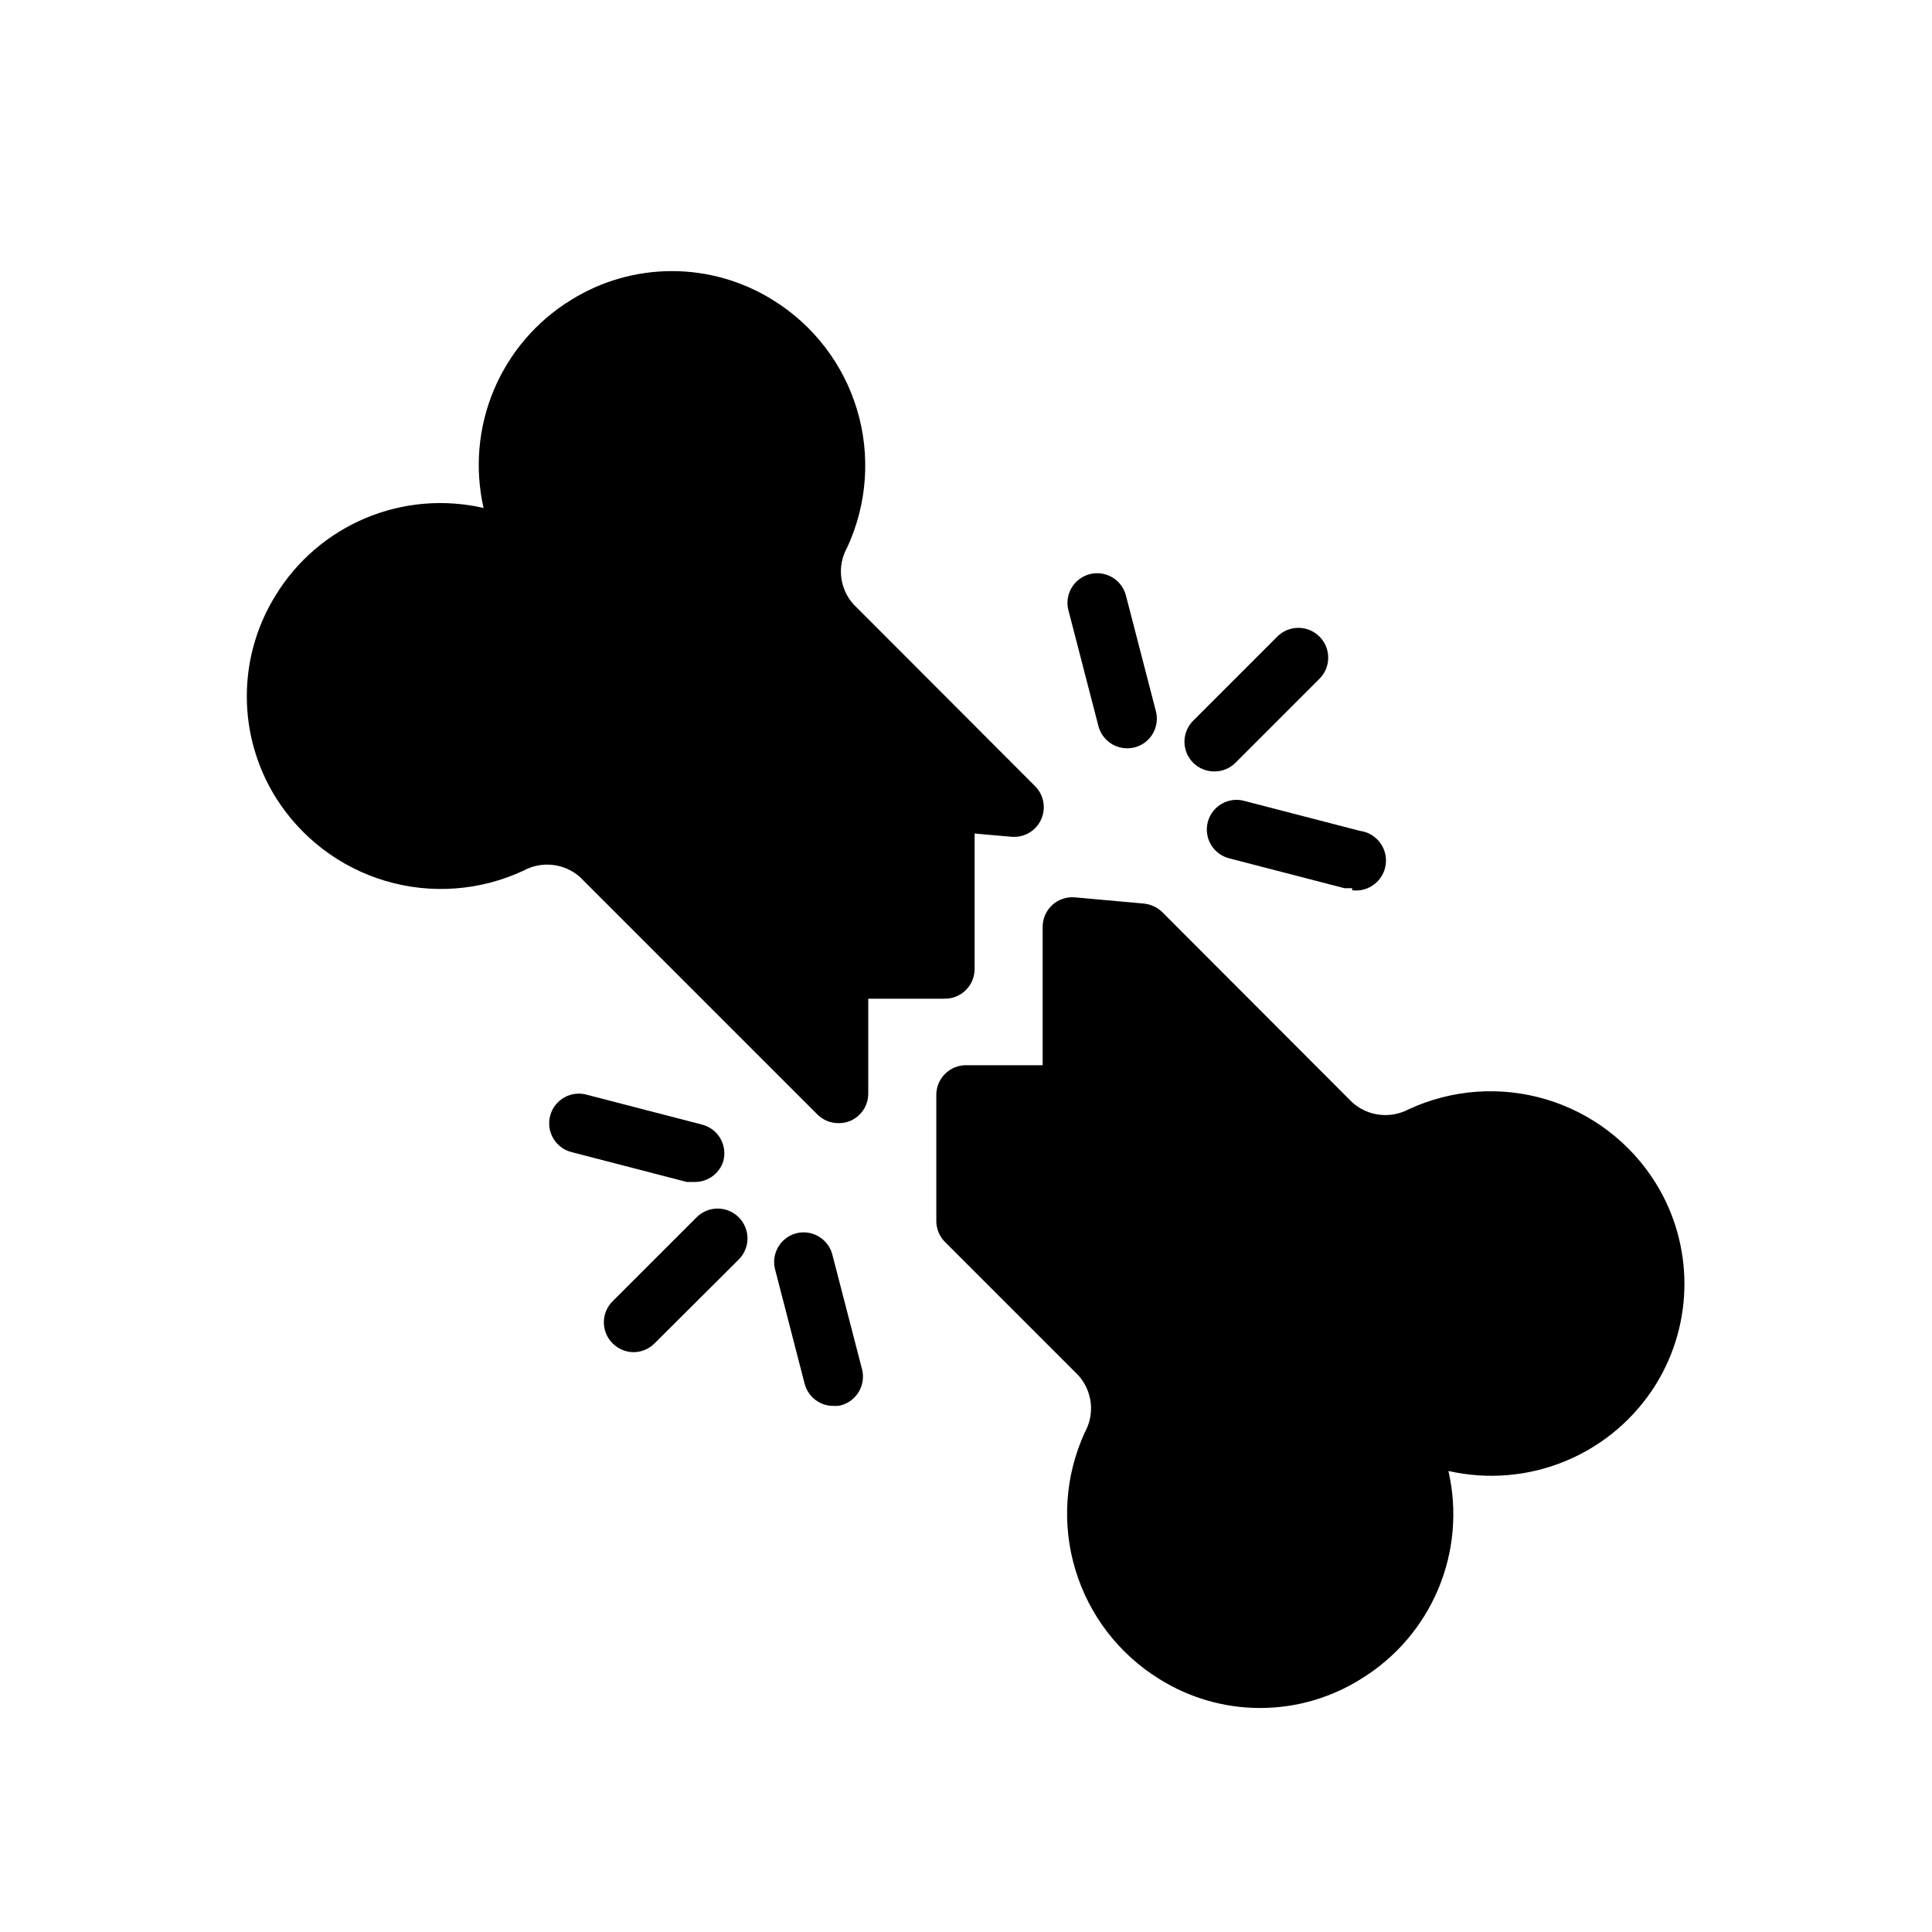 <?xml version="1.0" encoding="UTF-8"?>
<!-- Uploaded to: SVG Repo, www.svgrepo.com, Generator: SVG Repo Mixer Tools -->
<svg fill="#000000" width="800px" height="800px" version="1.1" viewBox="144 144 512 512" xmlns="http://www.w3.org/2000/svg">
 <g>
  <path d="m402.28 400.79v-35.895l9.84 0.867v-0.004c3.281 0.262 6.375-1.547 7.762-4.527 1.387-2.984 0.77-6.516-1.543-8.855l-48.098-48.176c-3.777-4.137-4.473-10.23-1.73-15.113 5.309-11.445 6.238-24.441 2.613-36.523-3.629-12.086-11.559-22.422-22.293-29.051-8.027-5.012-17.305-7.668-26.766-7.668-9.465 0-18.738 2.656-26.766 7.668-9.129 5.617-16.27 13.953-20.422 23.836-4.148 9.883-5.102 20.816-2.723 31.27-10.449-2.406-21.395-1.465-31.281 2.688-9.887 4.152-18.223 11.309-23.824 20.453-4.992 8.035-7.641 17.309-7.641 26.766 0 9.461 2.648 18.73 7.641 26.766 6.684 10.699 17.047 18.586 29.141 22.168 12.098 3.582 25.086 2.613 36.516-2.723 4.836-2.641 10.809-1.98 14.957 1.652l62.977 62.977h-0.004c1.488 1.473 3.5 2.293 5.59 2.281 1.023 0.012 2.039-0.172 2.992-0.551 2.965-1.219 4.898-4.113 4.879-7.32v-25.113h19.918c2.156 0.109 4.262-0.672 5.824-2.16 1.562-1.488 2.445-3.551 2.441-5.711z"/>
  <path d="m582.79 457.54c-6.652-10.707-17-18.605-29.082-22.203s-25.062-2.644-36.488 2.68c-4.871 2.539-10.801 1.785-14.879-1.887l-50.301-50.383h-0.004c-1.305-1.27-2.992-2.07-4.801-2.281l-18.344-1.652 0.004-0.004c-2.223-0.203-4.422 0.539-6.062 2.047-1.621 1.504-2.535 3.617-2.519 5.828v36.605h-20.309c-4.348 0-7.875 3.523-7.875 7.871v33.457c0.012 2.062 0.828 4.043 2.285 5.508l35.344 35.344v0.004c3.754 4.148 4.449 10.223 1.734 15.113-5.246 11.418-6.141 24.359-2.516 36.391s11.516 22.324 22.195 28.945c8.016 5.039 17.293 7.715 26.762 7.715 9.473 0 18.75-2.676 26.766-7.715 9.148-5.602 16.301-13.934 20.453-23.82 4.156-9.887 5.094-20.832 2.691-31.281 10.453 2.379 21.387 1.426 31.27-2.727 9.883-4.148 18.219-11.289 23.836-20.418 4.891-8.004 7.469-17.211 7.441-26.59-0.031-9.383-2.66-18.57-7.602-26.547z"/>
  <path d="m465.81 348.44c-2.094 0.012-4.102-0.809-5.59-2.285-1.488-1.477-2.328-3.488-2.328-5.586 0-2.102 0.84-4.113 2.328-5.59l22.277-22.277c3.09-3.09 8.094-3.09 11.18 0 3.086 3.086 3.086 8.09 0 11.176l-22.277 22.277c-1.484 1.477-3.496 2.297-5.59 2.285z"/>
  <path d="m442.98 342.3c-3.66 0.125-6.922-2.289-7.871-5.824l-7.871-30.387h-0.004c-0.625-2.043-0.395-4.25 0.637-6.117 1.035-1.867 2.781-3.238 4.844-3.793 2.059-0.555 4.258-0.25 6.09 0.848 1.832 1.098 3.141 2.891 3.625 4.969l7.871 30.387c0.551 2.023 0.273 4.188-0.777 6.004-1.051 1.82-2.781 3.144-4.812 3.676-0.566 0.137-1.148 0.215-1.73 0.238z"/>
  <path d="m502.34 379.38h-2.047l-30.387-7.871v-0.004c-2.078-0.484-3.871-1.789-4.969-3.621-1.098-1.832-1.402-4.031-0.848-6.09 0.559-2.062 1.926-3.809 3.793-4.844 1.867-1.031 4.074-1.262 6.117-0.637l30.387 7.871c4.348 0.566 7.414 4.551 6.848 8.898-0.566 4.344-4.547 7.41-8.895 6.848z"/>
  <path d="m311.91 502.34c-2.102-0.012-4.117-0.859-5.59-2.363-3.051-3.07-3.051-8.027 0-11.098l22.277-22.277c3.09-3.09 8.094-3.09 11.18 0 3.086 3.086 3.086 8.09 0 11.176l-22.277 22.199c-1.473 1.504-3.484 2.352-5.59 2.363z"/>
  <path d="m365.12 516.58c-3.66 0.125-6.922-2.289-7.871-5.824l-7.871-30.465c-1.004-4.141 1.477-8.328 5.586-9.445 4.195-1.102 8.488 1.398 9.605 5.59l7.871 30.387v-0.004c1.102 4.195-1.398 8.488-5.59 9.605-0.566 0.137-1.148 0.191-1.73 0.156z"/>
  <path d="m328.05 457.23h-2.047l-30.387-7.871h0.004c-2.082-0.484-3.875-1.793-4.969-3.625-1.098-1.828-1.402-4.027-0.848-6.09 0.555-2.059 1.922-3.809 3.793-4.84 1.867-1.035 4.074-1.262 6.113-0.637l30.387 7.871c2.031 0.535 3.762 1.859 4.812 3.676 1.051 1.82 1.328 3.981 0.777 6.008-1.043 3.324-4.152 5.566-7.637 5.508z"/>
 </g>
</svg>
